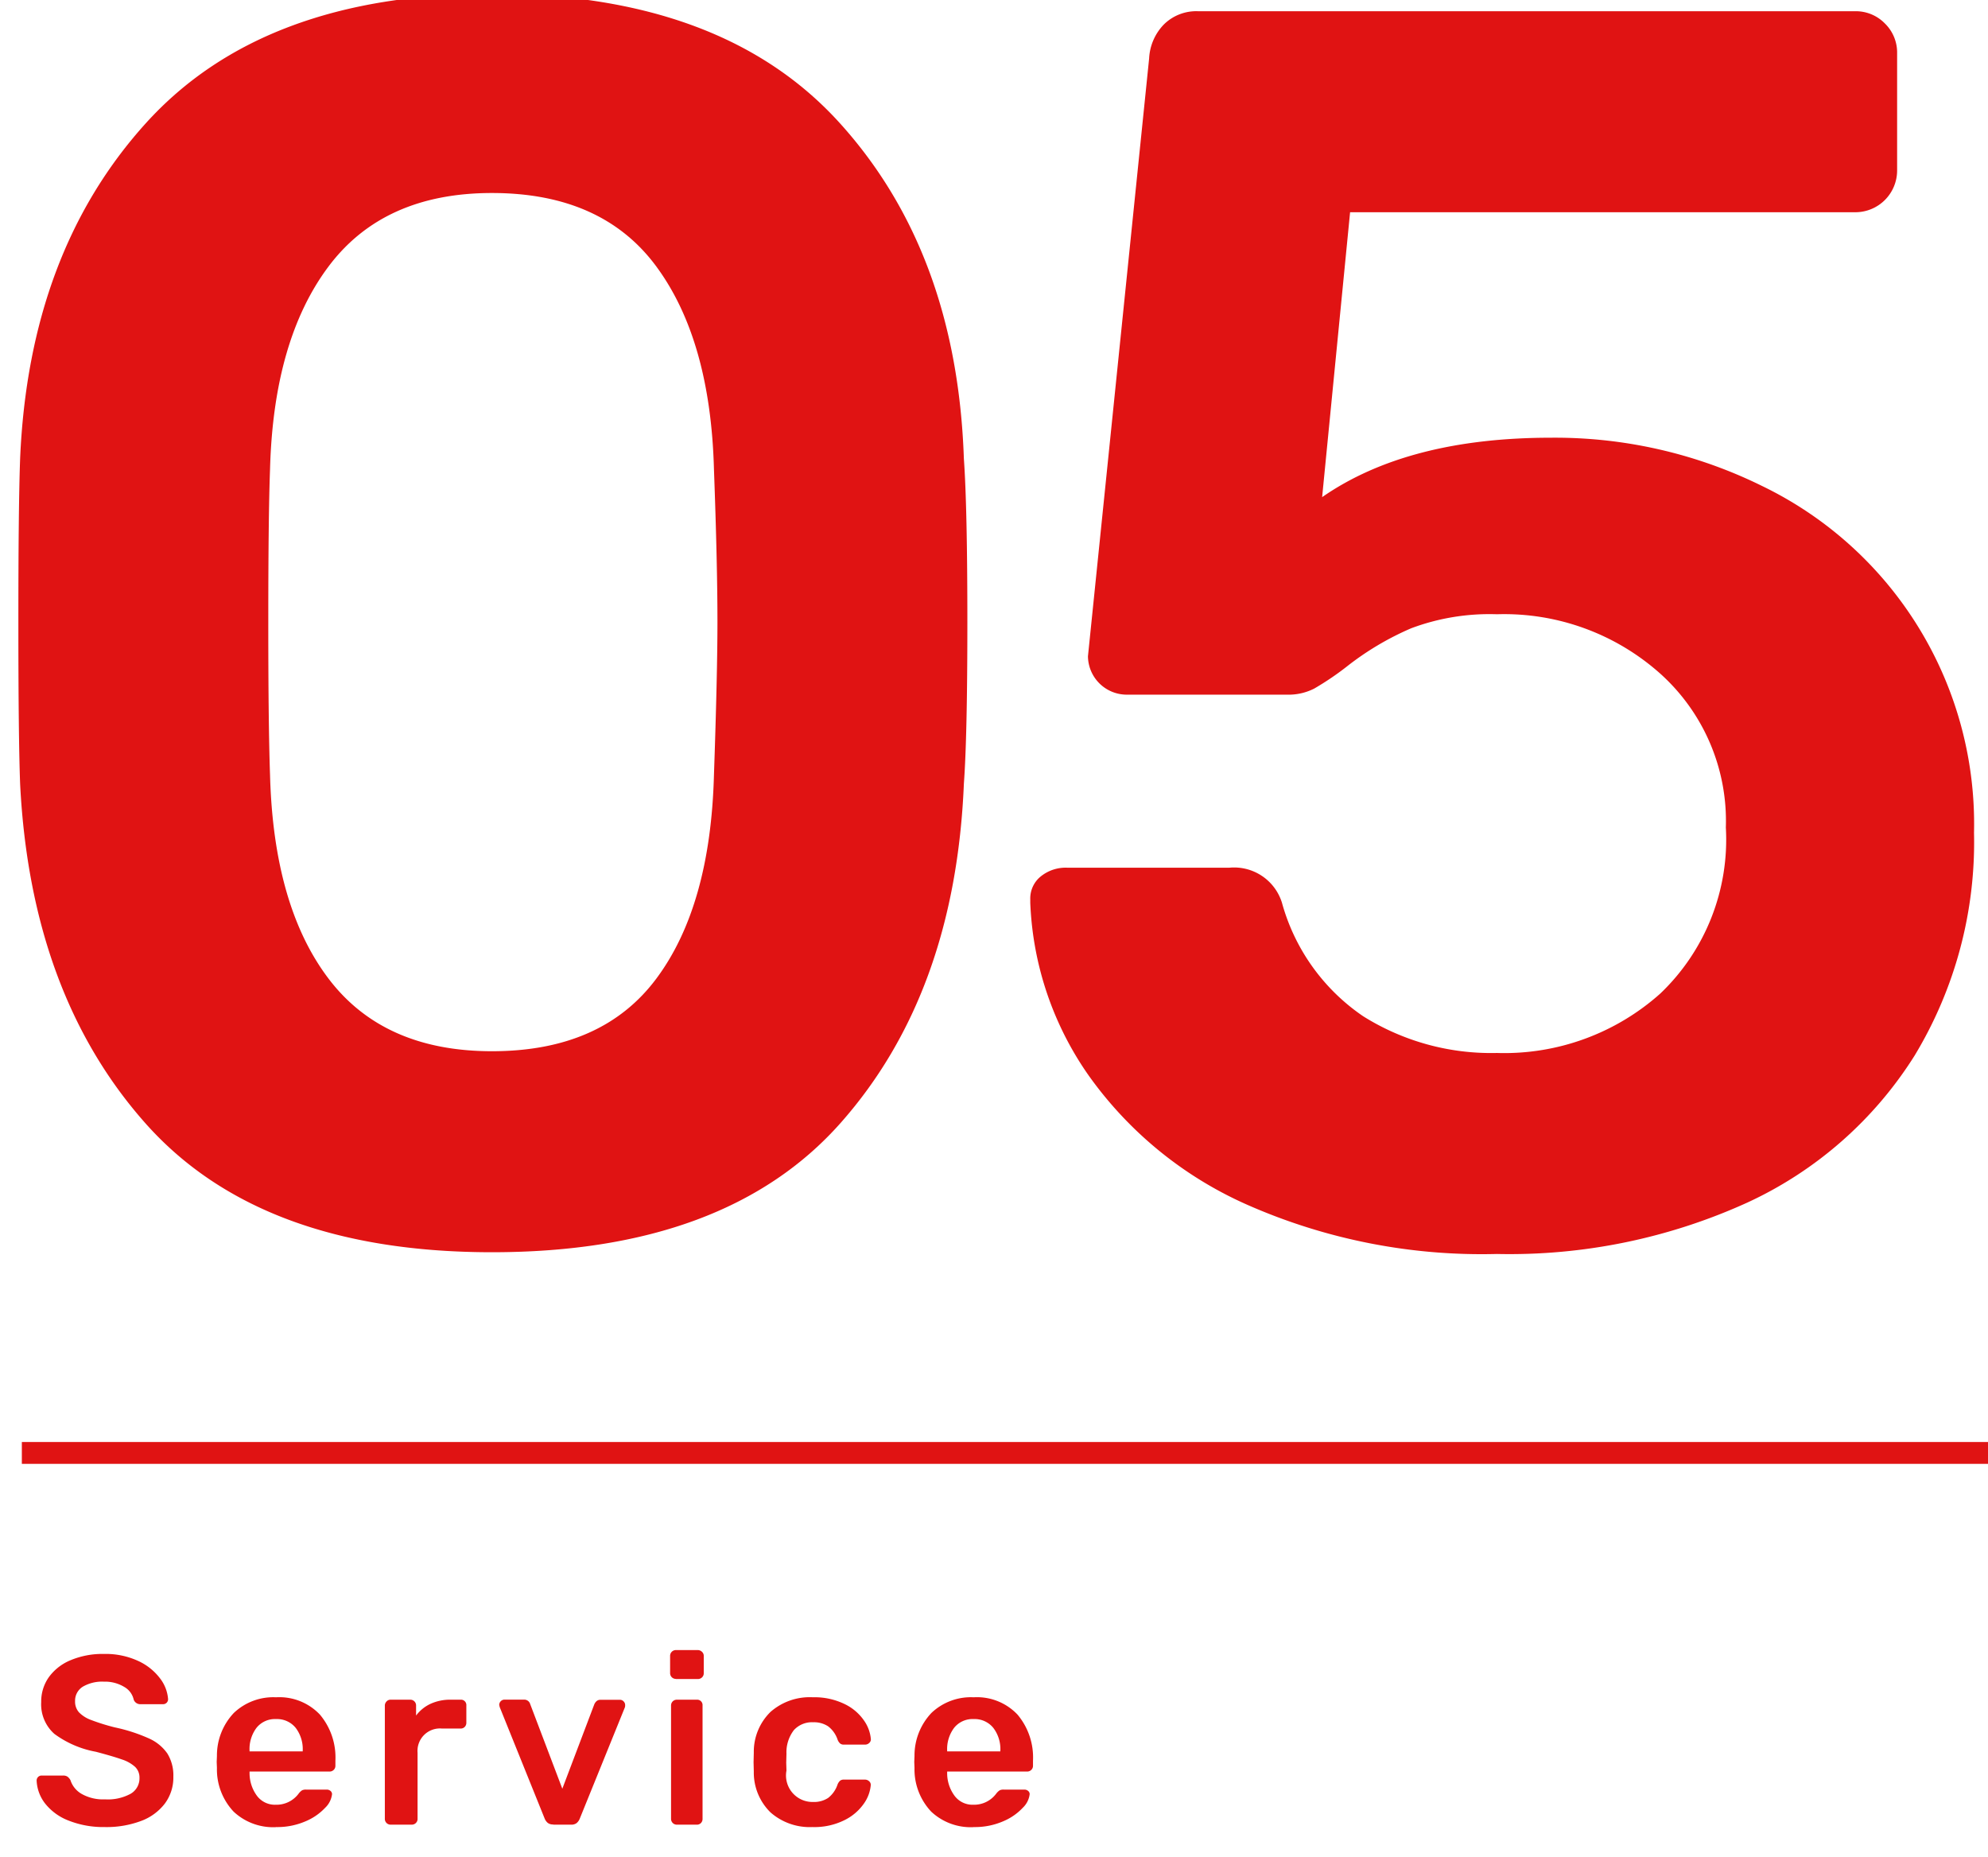 <svg xmlns="http://www.w3.org/2000/svg" width="91" height="85" viewBox="0 0 91 85">
  <defs>
    <style>
      .cls-1, .cls-2 {
        fill: #e01313;
      }

      .cls-1 {
        fill-rule: evenodd;
      }
    </style>
  </defs>
  <path id="_05" data-name="05" class="cls-1" d="M22.521,57.314q10.719,0,15.96-5.92t5.64-15.52q0.159-2.16.16-7.36,0-5.28-.16-7.52-0.321-9.439-5.68-15.36T22.521-.286q-10.481,0-15.84,5.92t-5.76,15.36q-0.081,2.241-.08,7.52,0,5.2.08,7.36,0.48,9.6,5.72,15.52t15.88,5.92h0Zm0-9.2q-4.961,0-7.48-3.32t-2.68-9.32q-0.081-2.319-.08-7.04,0-4.8.08-6.96,0.159-5.919,2.68-9.28t7.48-3.36q5.04,0,7.52,3.36t2.64,9.28q0.159,4.32.16,6.96,0,2.4-.16,7.04-0.161,6-2.64,9.32t-7.52,3.32h0Zm46,9.28A26.282,26.282,0,0,0,80,55.034a17.875,17.875,0,0,0,7.64-6.72,18.875,18.875,0,0,0,2.72-10.2,17.181,17.181,0,0,0-9.72-15.88,21.418,21.418,0,0,0-9.64-2.2q-6.561,0-10.48,2.72L61.8,9.714h23.12a1.912,1.912,0,0,0,1.92-1.92V2.434a1.857,1.857,0,0,0-.56-1.36,1.857,1.857,0,0,0-1.36-.56H54.841a2.11,2.11,0,0,0-1.56.6,2.4,2.4,0,0,0-.68,1.56l-2.8,27.36a1.776,1.776,0,0,0,1.76,1.76h7.36a2.573,2.573,0,0,0,1.24-.28,13.1,13.1,0,0,0,1.48-1,13.161,13.161,0,0,1,2.96-1.76,10.207,10.207,0,0,1,3.92-.64A10.723,10.723,0,0,1,76,30.834a9.066,9.066,0,0,1,3,7.04,9.735,9.735,0,0,1-3,7.6,10.718,10.718,0,0,1-7.48,2.72,11.023,11.023,0,0,1-6.12-1.68,9.244,9.244,0,0,1-3.72-5.2,2.293,2.293,0,0,0-2.4-1.6h-7.44a1.813,1.813,0,0,0-1.2.4,1.292,1.292,0,0,0-.48,1.04v0.16a14.766,14.766,0,0,0,2.68,7.92,17.669,17.669,0,0,0,7.28,5.92,26.59,26.59,0,0,0,11.4,2.24h0Z"/>
  <path id="Service" class="cls-1" d="M4.812,83.624a4.5,4.5,0,0,0,1.633-.275,2.425,2.425,0,0,0,1.1-.8,1.992,1.992,0,0,0,.39-1.226,1.907,1.907,0,0,0-.275-1.067,2.031,2.031,0,0,0-.852-0.693,7.628,7.628,0,0,0-1.546-.5,9.385,9.385,0,0,1-1.094-.341,1.478,1.478,0,0,1-.555-0.352,0.733,0.733,0,0,1-.176-0.506A0.753,0.753,0,0,1,3.789,77.2a1.75,1.75,0,0,1,.968-0.231,1.7,1.7,0,0,1,.924.237,0.892,0.892,0,0,1,.44.588A0.319,0.319,0,0,0,6.44,78H7.463a0.226,0.226,0,0,0,.231-0.231,1.765,1.765,0,0,0-.369-0.951,2.612,2.612,0,0,0-1.006-.8A3.557,3.557,0,0,0,4.757,75.7a3.778,3.778,0,0,0-1.524.286,2.316,2.316,0,0,0-1,.781A1.927,1.927,0,0,0,1.886,77.9a1.81,1.81,0,0,0,.6,1.457,4.579,4.579,0,0,0,1.9.82q0.792,0.209,1.194.352a1.664,1.664,0,0,1,.605.341,0.676,0.676,0,0,1,.2.506,0.815,0.815,0,0,1-.4.721,2.171,2.171,0,0,1-1.177.258,1.986,1.986,0,0,1-1.078-.253,1.121,1.121,0,0,1-.506-0.627,0.51,0.51,0,0,0-.137-0.16,0.355,0.355,0,0,0-.2-0.049H1.908a0.226,0.226,0,0,0-.231.231,1.831,1.831,0,0,0,.385,1.045,2.515,2.515,0,0,0,1.067.781,4.316,4.316,0,0,0,1.683.3h0Zm7.821,0a3.252,3.252,0,0,0,1.353-.264,2.6,2.6,0,0,0,.9-0.621,1.023,1.023,0,0,0,.313-0.622,0.188,0.188,0,0,0-.072-0.148,0.256,0.256,0,0,0-.17-0.06H14.008a0.39,0.39,0,0,0-.181.033,0.65,0.65,0,0,0-.159.154,1.262,1.262,0,0,1-1.045.506,1.025,1.025,0,0,1-.864-0.413,1.741,1.741,0,0,1-.335-1.017V81.083h3.652a0.268,0.268,0,0,0,.2-0.077,0.255,0.255,0,0,0,.077-0.187V80.588a3.047,3.047,0,0,0-.71-2.112,2.556,2.556,0,0,0-2.008-.792,2.62,2.62,0,0,0-1.93.715,2.834,2.834,0,0,0-.775,1.969l-0.011.275,0.011,0.275a2.818,2.818,0,0,0,.764,2,2.646,2.646,0,0,0,1.941.71h0Zm-1.21-3.465V80.126a1.615,1.615,0,0,1,.319-1.045,1.08,1.08,0,0,1,.891-0.4,1.1,1.1,0,0,1,.9.4,1.6,1.6,0,0,1,.324,1.045v0.033H11.423Zm6.457,3.355h0.957a0.268,0.268,0,0,0,.2-0.077,0.255,0.255,0,0,0,.077-0.187V80.225a1.027,1.027,0,0,1,1.111-1.111h0.858a0.25,0.25,0,0,0,.192-0.077,0.265,0.265,0,0,0,.072-0.187V78.058a0.246,0.246,0,0,0-.264-0.264H20.63a2.152,2.152,0,0,0-.918.187,1.735,1.735,0,0,0-.666.539V78.069a0.264,0.264,0,0,0-.275-0.275H17.88a0.246,0.246,0,0,0-.187.082,0.273,0.273,0,0,0-.077.193V83.25a0.263,0.263,0,0,0,.264.264h0Zm7.447,0h0.814a0.392,0.392,0,0,0,.253-0.072,0.508,0.508,0,0,0,.143-0.2l2.068-5.1a0.338,0.338,0,0,0,.011-0.1,0.233,0.233,0,0,0-.072-0.171,0.221,0.221,0,0,0-.16-0.072h-0.9a0.257,0.257,0,0,0-.181.066,0.421,0.421,0,0,0-.1.143l-1.463,3.861L24.271,78a0.285,0.285,0,0,0-.286-0.209H23.094a0.244,0.244,0,0,0-.242.242l0.022,0.1,2.057,5.1a0.5,0.5,0,0,0,.143.2,0.391,0.391,0,0,0,.253.072h0Zm5.61-6.666h1a0.268,0.268,0,0,0,.2-0.077,0.255,0.255,0,0,0,.077-0.187V75.792A0.247,0.247,0,0,0,32.13,75.6a0.274,0.274,0,0,0-.192-0.077h-1a0.263,0.263,0,0,0-.264.264v0.792a0.263,0.263,0,0,0,.264.264h0Zm0.044,6.666h0.913a0.25,0.25,0,0,0,.193-0.077,0.265,0.265,0,0,0,.072-0.187V78.058a0.246,0.246,0,0,0-.264-0.264H30.981a0.263,0.263,0,0,0-.264.264V83.25a0.263,0.263,0,0,0,.264.264h0Zm6.215,0.11A3.088,3.088,0,0,0,38.67,83.3a2.333,2.333,0,0,0,.88-0.759,1.719,1.719,0,0,0,.308-0.825,0.215,0.215,0,0,0-.072-0.187,0.274,0.274,0,0,0-.193-0.077H38.626a0.262,0.262,0,0,0-.171.05,0.471,0.471,0,0,0-.115.17,1.3,1.3,0,0,1-.429.616,1.173,1.173,0,0,1-.693.187A1.212,1.212,0,0,1,36,81.039l-0.011-.363L36,80.269a1.665,1.665,0,0,1,.341-1.084,1.119,1.119,0,0,1,.88-0.358,1.18,1.18,0,0,1,.688.187,1.283,1.283,0,0,1,.434.616,0.469,0.469,0,0,0,.115.17,0.262,0.262,0,0,0,.171.05h0.968a0.273,0.273,0,0,0,.193-0.077,0.215,0.215,0,0,0,.072-0.187,1.736,1.736,0,0,0-.314-0.841,2.271,2.271,0,0,0-.891-0.754,3.162,3.162,0,0,0-1.457-.308,2.72,2.72,0,0,0-1.931.671,2.552,2.552,0,0,0-.764,1.859l-0.011.44,0.011,0.44a2.552,2.552,0,0,0,.764,1.859,2.719,2.719,0,0,0,1.931.671h0Zm7.37,0a3.252,3.252,0,0,0,1.353-.264,2.6,2.6,0,0,0,.9-0.621,1.023,1.023,0,0,0,.314-0.622,0.188,0.188,0,0,0-.072-0.148,0.256,0.256,0,0,0-.171-0.06H45.941a0.39,0.39,0,0,0-.181.033,0.65,0.65,0,0,0-.16.154,1.262,1.262,0,0,1-1.045.506,1.025,1.025,0,0,1-.863-0.413,1.741,1.741,0,0,1-.336-1.017V81.083h3.652a0.268,0.268,0,0,0,.2-0.077,0.255,0.255,0,0,0,.077-0.187V80.588a3.047,3.047,0,0,0-.709-2.112,2.556,2.556,0,0,0-2.008-.792,2.62,2.62,0,0,0-1.931.715,2.834,2.834,0,0,0-.776,1.969l-0.011.275,0.011,0.275a2.818,2.818,0,0,0,.765,2,2.646,2.646,0,0,0,1.941.71h0Zm-1.21-3.465V80.126a1.615,1.615,0,0,1,.319-1.045,1.08,1.08,0,0,1,.891-0.4,1.1,1.1,0,0,1,.9.4,1.6,1.6,0,0,1,.325,1.045v0.033H43.356Z"/>
  <rect id="長方形_16" data-name="長方形 16" class="cls-2" x="1" y="66" width="90" height="1"/>
</svg>

